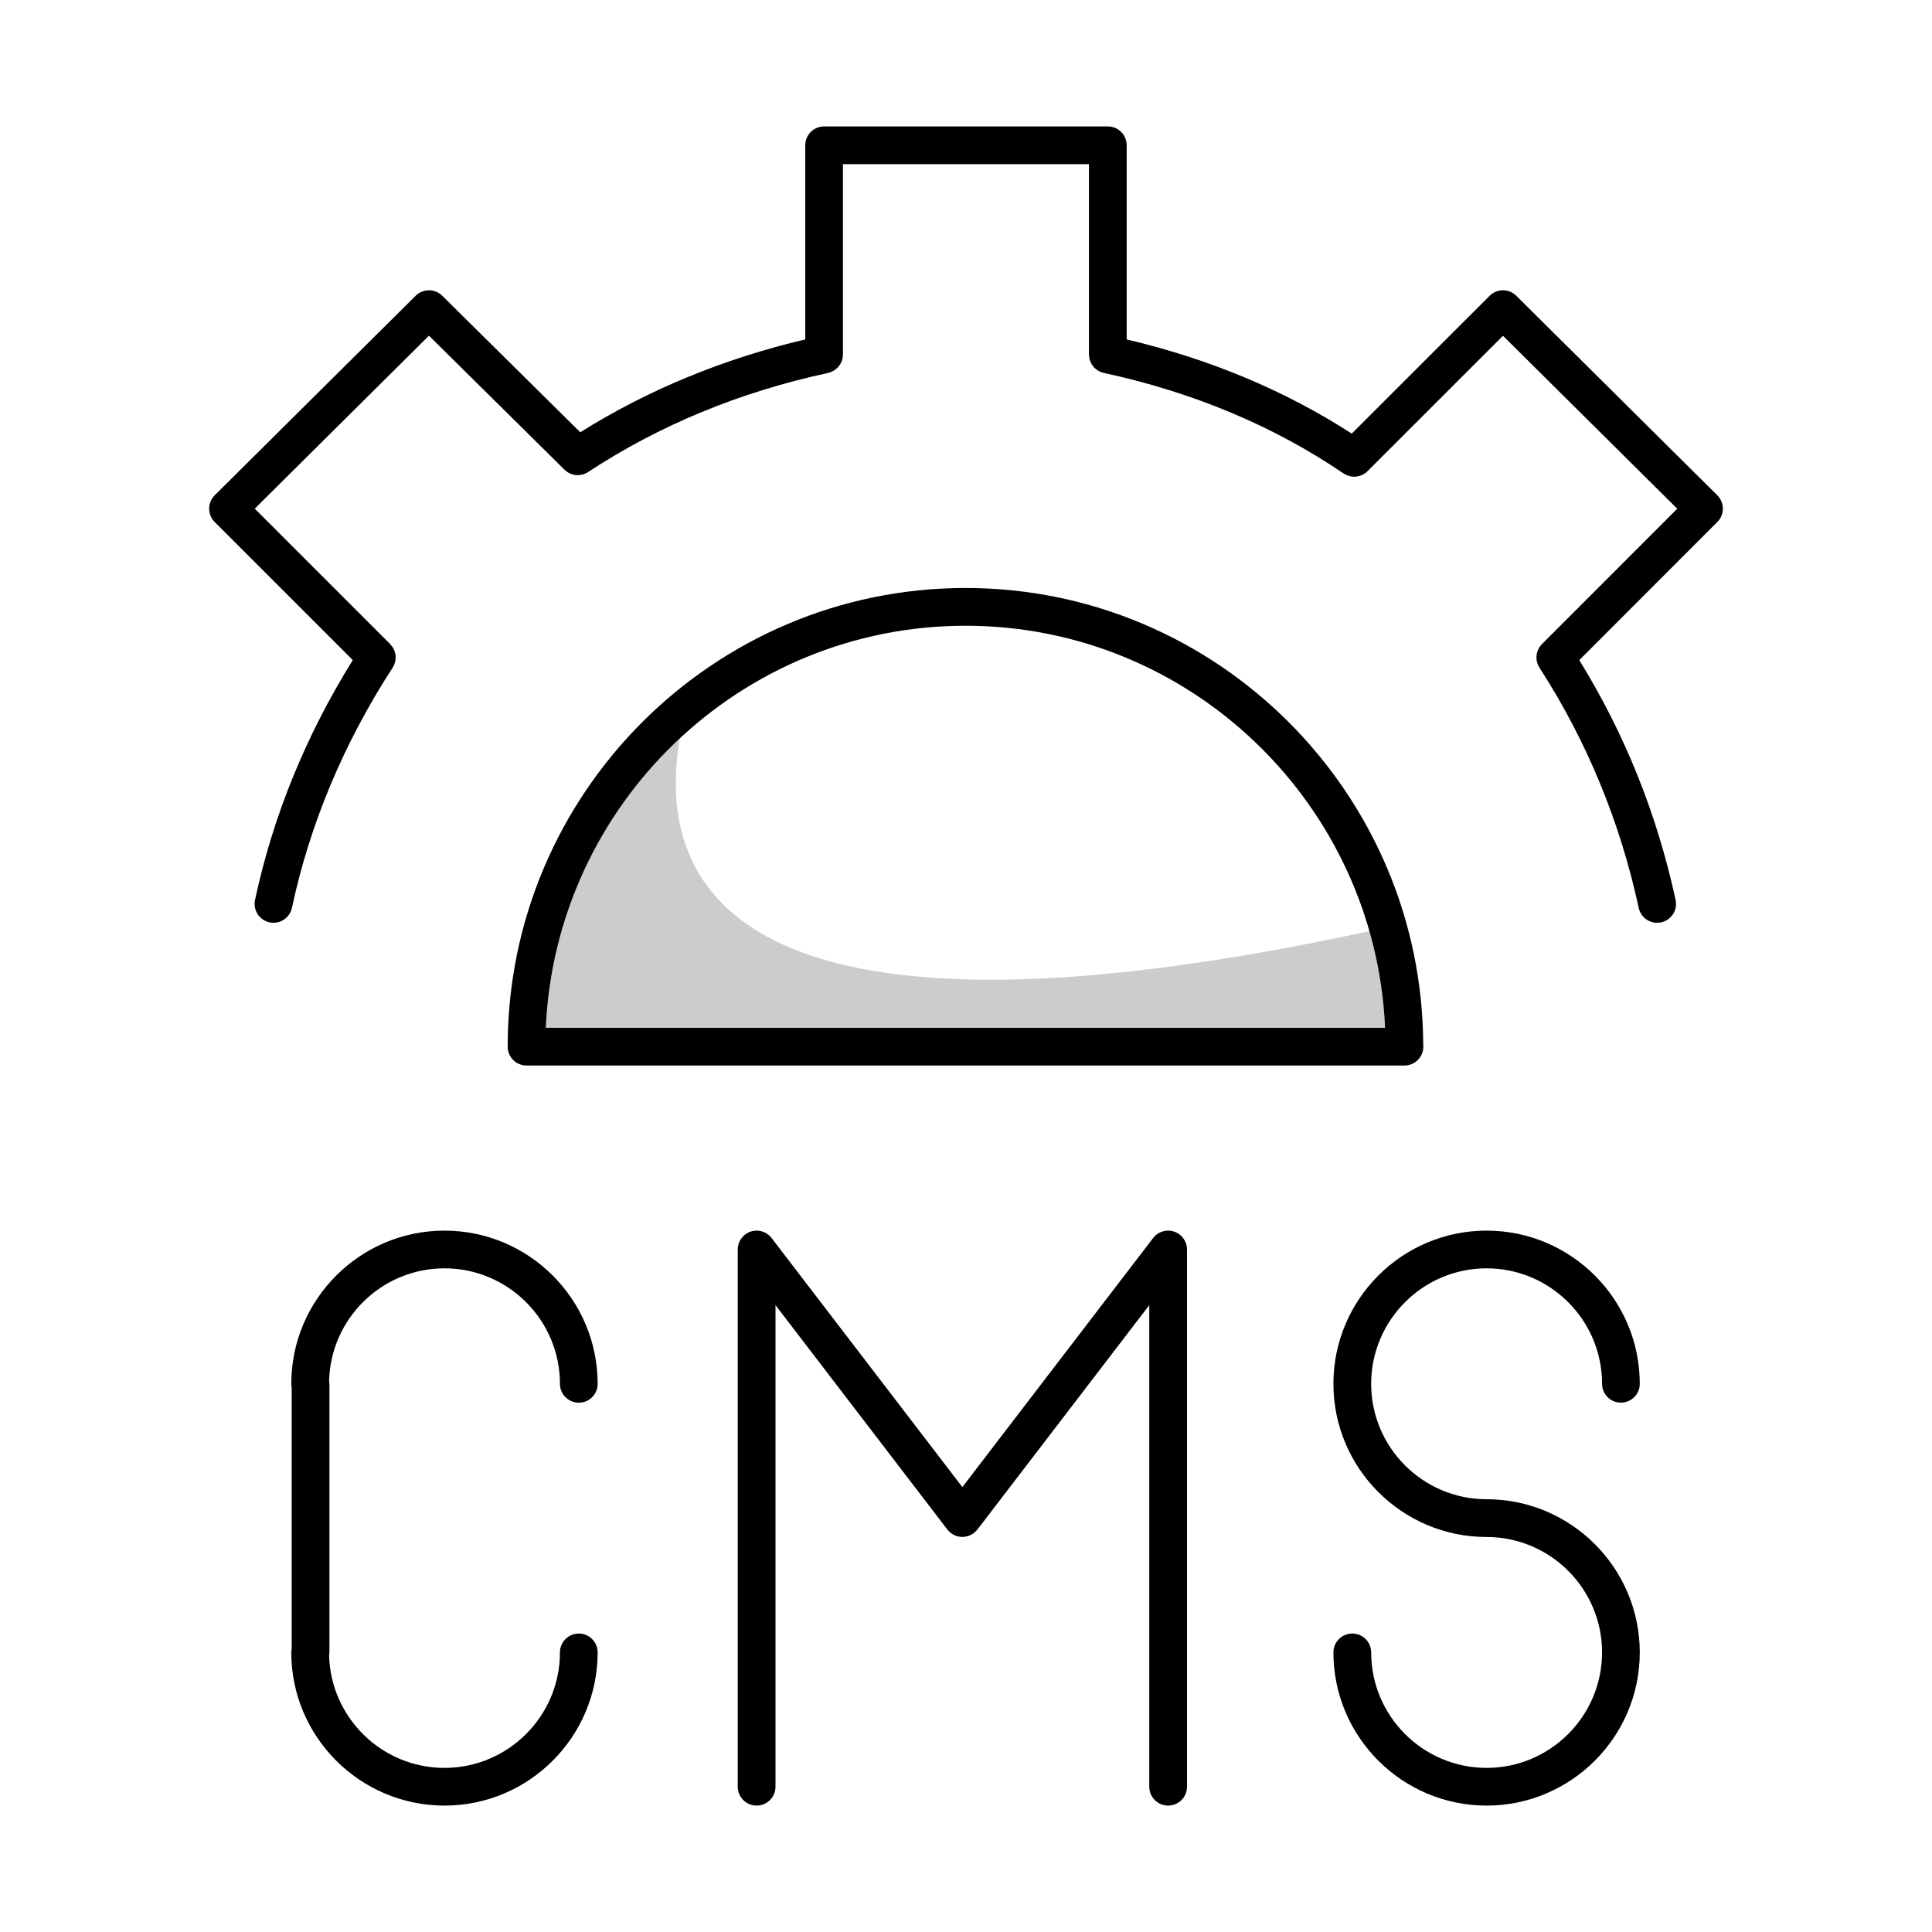 <svg width="35" height="35" viewBox="0 0 35 35" fill="none" xmlns="http://www.w3.org/2000/svg">
<path d="M31.211 9.214C31.211 9.123 31.175 9.036 31.11 8.972L27.469 5.358C27.335 5.225 27.119 5.226 26.986 5.359L24.488 7.855C23.28 7.075 21.911 6.502 20.411 6.149V2.632C20.411 2.443 20.258 2.29 20.069 2.29H14.93C14.741 2.29 14.588 2.443 14.588 2.632V6.149C13.106 6.498 11.737 7.063 10.512 7.831L8.011 5.357C7.878 5.226 7.663 5.226 7.53 5.358L3.89 8.972C3.826 9.036 3.789 9.123 3.789 9.214C3.789 9.305 3.825 9.392 3.889 9.456L6.391 11.958C5.539 13.327 4.944 14.788 4.62 16.303C4.581 16.488 4.698 16.67 4.883 16.709C4.907 16.714 4.931 16.717 4.955 16.717C5.113 16.717 5.254 16.607 5.289 16.446C5.613 14.927 6.227 13.464 7.111 12.098C7.112 12.098 7.112 12.098 7.112 12.097C7.112 12.097 7.113 12.096 7.113 12.096C7.116 12.091 7.118 12.086 7.121 12.081C7.129 12.066 7.138 12.052 7.144 12.036C7.147 12.027 7.149 12.017 7.152 12.007C7.156 11.996 7.16 11.984 7.162 11.973C7.164 11.961 7.164 11.95 7.165 11.938C7.166 11.928 7.168 11.917 7.168 11.907C7.168 11.896 7.166 11.885 7.165 11.874C7.163 11.863 7.163 11.852 7.161 11.841C7.159 11.831 7.155 11.822 7.152 11.811C7.149 11.8 7.146 11.789 7.142 11.778C7.137 11.768 7.131 11.757 7.125 11.747C7.12 11.738 7.116 11.729 7.111 11.72C7.101 11.706 7.09 11.694 7.079 11.682C7.075 11.677 7.072 11.672 7.068 11.668L7.067 11.666C7.066 11.666 7.066 11.666 7.066 11.666L4.615 9.215L7.771 6.081L10.226 8.509C10.227 8.51 10.228 8.511 10.23 8.512C10.244 8.526 10.26 8.539 10.277 8.55C10.28 8.553 10.283 8.554 10.286 8.556C10.301 8.566 10.317 8.574 10.333 8.581C10.336 8.582 10.339 8.583 10.342 8.585C10.359 8.591 10.377 8.596 10.396 8.6C10.401 8.601 10.405 8.602 10.41 8.603C10.429 8.606 10.447 8.608 10.466 8.608C10.467 8.608 10.467 8.608 10.467 8.608C10.469 8.608 10.47 8.608 10.472 8.608C10.49 8.607 10.508 8.605 10.526 8.602C10.532 8.601 10.537 8.6 10.543 8.598C10.557 8.595 10.571 8.591 10.585 8.586C10.591 8.584 10.596 8.582 10.602 8.579C10.62 8.572 10.637 8.563 10.654 8.552C10.654 8.551 10.655 8.551 10.655 8.551C10.655 8.551 10.656 8.551 10.656 8.55C11.941 7.705 13.402 7.101 14.998 6.757C14.998 6.757 14.998 6.757 14.999 6.757C15 6.756 15.001 6.756 15.002 6.756C15.008 6.755 15.014 6.752 15.02 6.75C15.036 6.746 15.051 6.742 15.065 6.735C15.075 6.731 15.083 6.726 15.092 6.721C15.102 6.715 15.113 6.71 15.123 6.703C15.132 6.697 15.141 6.689 15.149 6.681C15.157 6.675 15.166 6.668 15.173 6.661C15.181 6.653 15.187 6.644 15.194 6.635C15.201 6.627 15.209 6.619 15.215 6.61C15.22 6.601 15.225 6.591 15.23 6.582C15.235 6.572 15.241 6.562 15.245 6.552C15.25 6.541 15.253 6.529 15.256 6.518C15.259 6.508 15.263 6.498 15.265 6.488C15.268 6.473 15.268 6.457 15.269 6.441C15.27 6.435 15.271 6.428 15.271 6.422V6.42C15.271 6.419 15.271 6.419 15.271 6.419V2.974H19.727V6.419C19.727 6.419 19.727 6.419 19.727 6.42V6.422C19.727 6.429 19.729 6.435 19.729 6.441C19.73 6.457 19.731 6.473 19.734 6.489C19.736 6.499 19.74 6.508 19.742 6.517C19.746 6.529 19.749 6.541 19.753 6.552C19.757 6.562 19.763 6.572 19.768 6.581C19.773 6.591 19.778 6.601 19.784 6.61C19.79 6.619 19.797 6.627 19.803 6.635C19.81 6.644 19.817 6.653 19.825 6.662C19.832 6.669 19.84 6.674 19.847 6.68C19.857 6.689 19.866 6.697 19.876 6.704C19.885 6.71 19.894 6.714 19.903 6.72C19.913 6.725 19.923 6.732 19.934 6.736C19.946 6.742 19.96 6.745 19.973 6.749C19.981 6.751 19.989 6.755 19.997 6.756C21.616 7.106 23.077 7.718 24.34 8.577C24.341 8.577 24.341 8.577 24.342 8.578C24.346 8.581 24.35 8.582 24.354 8.585C24.368 8.593 24.382 8.601 24.396 8.607C24.402 8.61 24.408 8.612 24.415 8.614C24.428 8.619 24.442 8.624 24.457 8.627C24.462 8.628 24.467 8.629 24.473 8.63C24.492 8.634 24.512 8.636 24.532 8.636C24.552 8.636 24.571 8.634 24.59 8.631C24.595 8.63 24.599 8.629 24.603 8.628C24.621 8.624 24.64 8.619 24.657 8.612C24.661 8.611 24.664 8.609 24.667 8.608C24.684 8.601 24.7 8.592 24.716 8.582C24.718 8.581 24.72 8.58 24.722 8.579C24.739 8.567 24.755 8.554 24.77 8.54C24.771 8.538 24.773 8.538 24.774 8.536L27.228 6.083L30.385 9.216L27.936 11.666C27.936 11.666 27.936 11.667 27.935 11.667L27.934 11.668C27.93 11.673 27.927 11.678 27.922 11.682C27.912 11.695 27.901 11.707 27.891 11.72C27.886 11.729 27.882 11.737 27.878 11.746C27.872 11.757 27.865 11.767 27.86 11.779C27.856 11.789 27.854 11.799 27.85 11.81C27.847 11.82 27.843 11.831 27.841 11.842C27.839 11.852 27.838 11.862 27.837 11.873C27.836 11.884 27.834 11.896 27.834 11.907C27.834 11.917 27.835 11.927 27.836 11.936C27.837 11.948 27.837 11.961 27.84 11.973C27.842 11.983 27.846 11.994 27.848 12.004C27.852 12.015 27.854 12.026 27.858 12.037C27.863 12.05 27.871 12.063 27.878 12.075C27.882 12.082 27.884 12.089 27.889 12.096C28.742 13.416 29.348 14.88 29.687 16.448C29.722 16.608 29.863 16.717 30.021 16.717C30.045 16.717 30.069 16.714 30.094 16.709C30.278 16.669 30.395 16.487 30.355 16.303C30.018 14.746 29.431 13.286 28.61 11.959L31.111 9.456C31.176 9.392 31.212 9.305 31.211 9.214Z" fill="black"/>
<path d="M25.783 18.93C25.767 14.363 22.053 10.652 17.491 10.652C12.917 10.652 9.197 14.38 9.197 18.961C9.197 19.15 9.35 19.303 9.539 19.303H25.442C25.442 19.303 25.443 19.303 25.443 19.303C25.632 19.303 25.785 19.15 25.785 18.961C25.785 18.951 25.785 18.94 25.783 18.93ZM9.888 18.62C10.068 14.573 13.409 11.336 17.491 11.336C21.572 11.336 24.914 14.573 25.092 18.62H9.888Z" fill="black"/>
<path d="M8.052 22.977C9.206 22.977 10.144 23.916 10.144 25.069C10.144 25.258 10.297 25.411 10.486 25.411C10.674 25.411 10.827 25.258 10.827 25.069C10.827 23.539 9.583 22.294 8.052 22.294C6.522 22.294 5.277 23.539 5.277 25.069C5.277 25.091 5.28 25.113 5.284 25.134V29.87C5.28 29.891 5.277 29.913 5.277 29.935C5.277 31.465 6.522 32.71 8.052 32.71C9.583 32.71 10.827 31.465 10.827 29.935C10.827 29.746 10.674 29.593 10.486 29.593C10.297 29.593 10.144 29.746 10.144 29.935C10.144 31.088 9.206 32.027 8.052 32.027C6.915 32.027 5.987 31.114 5.962 29.982C5.965 29.965 5.968 29.947 5.968 29.929V25.076C5.968 25.057 5.965 25.04 5.962 25.022C5.987 23.89 6.915 22.977 8.052 22.977Z" fill="black"/>
<path d="M21.271 22.312C21.133 22.265 20.979 22.311 20.89 22.428L17.434 26.94L13.978 22.428C13.889 22.311 13.736 22.265 13.597 22.312C13.459 22.359 13.365 22.489 13.365 22.636V32.368C13.365 32.557 13.518 32.71 13.707 32.71C13.896 32.71 14.049 32.557 14.049 32.368V23.644L17.163 27.71C17.165 27.712 17.167 27.714 17.169 27.717C17.177 27.726 17.186 27.735 17.194 27.743C17.202 27.751 17.21 27.759 17.219 27.767C17.222 27.769 17.224 27.771 17.226 27.774C17.232 27.778 17.239 27.781 17.245 27.785C17.255 27.792 17.265 27.798 17.276 27.804C17.286 27.809 17.296 27.813 17.306 27.818C17.316 27.822 17.326 27.826 17.336 27.829C17.348 27.832 17.359 27.834 17.37 27.836C17.38 27.838 17.39 27.84 17.401 27.841C17.412 27.842 17.424 27.843 17.435 27.843C17.445 27.843 17.456 27.842 17.467 27.841C17.478 27.84 17.488 27.838 17.499 27.836C17.51 27.834 17.521 27.832 17.531 27.829C17.542 27.826 17.553 27.822 17.563 27.817C17.573 27.813 17.583 27.809 17.592 27.804C17.603 27.798 17.614 27.791 17.624 27.785C17.63 27.78 17.636 27.778 17.642 27.773C17.645 27.771 17.646 27.769 17.649 27.767C17.658 27.759 17.667 27.751 17.675 27.742C17.683 27.734 17.692 27.726 17.699 27.717C17.701 27.715 17.704 27.713 17.706 27.71L20.82 23.644V32.368C20.82 32.557 20.973 32.71 21.162 32.71C21.351 32.71 21.504 32.557 21.504 32.368V22.636C21.504 22.489 21.41 22.359 21.271 22.312Z" fill="black"/>
<path d="M26.931 22.977C28.084 22.977 29.023 23.916 29.023 25.069C29.023 25.258 29.175 25.41 29.364 25.41C29.553 25.41 29.706 25.258 29.706 25.069C29.706 23.538 28.461 22.294 26.931 22.294C25.401 22.294 24.156 23.538 24.156 25.069C24.156 26.599 25.401 27.844 26.931 27.844C28.084 27.844 29.023 28.782 29.023 29.935C29.023 31.088 28.084 32.027 26.931 32.027C25.778 32.027 24.84 31.088 24.84 29.935C24.84 29.746 24.687 29.593 24.498 29.593C24.309 29.593 24.156 29.746 24.156 29.935C24.156 31.465 25.401 32.71 26.931 32.71C28.461 32.71 29.706 31.465 29.706 29.935C29.706 28.405 28.461 27.16 26.931 27.16C25.778 27.16 24.84 26.222 24.84 25.069C24.84 23.916 25.778 22.977 26.931 22.977Z" fill="black"/>
<path opacity="0.2" d="M25.093 18.62H9.889C9.98 16.554 10.896 14.699 12.313 13.379C11.864 16.043 13.275 19.359 24.808 16.869C24.969 17.428 25.066 18.015 25.093 18.62Z" fill="black"/>
</svg>
